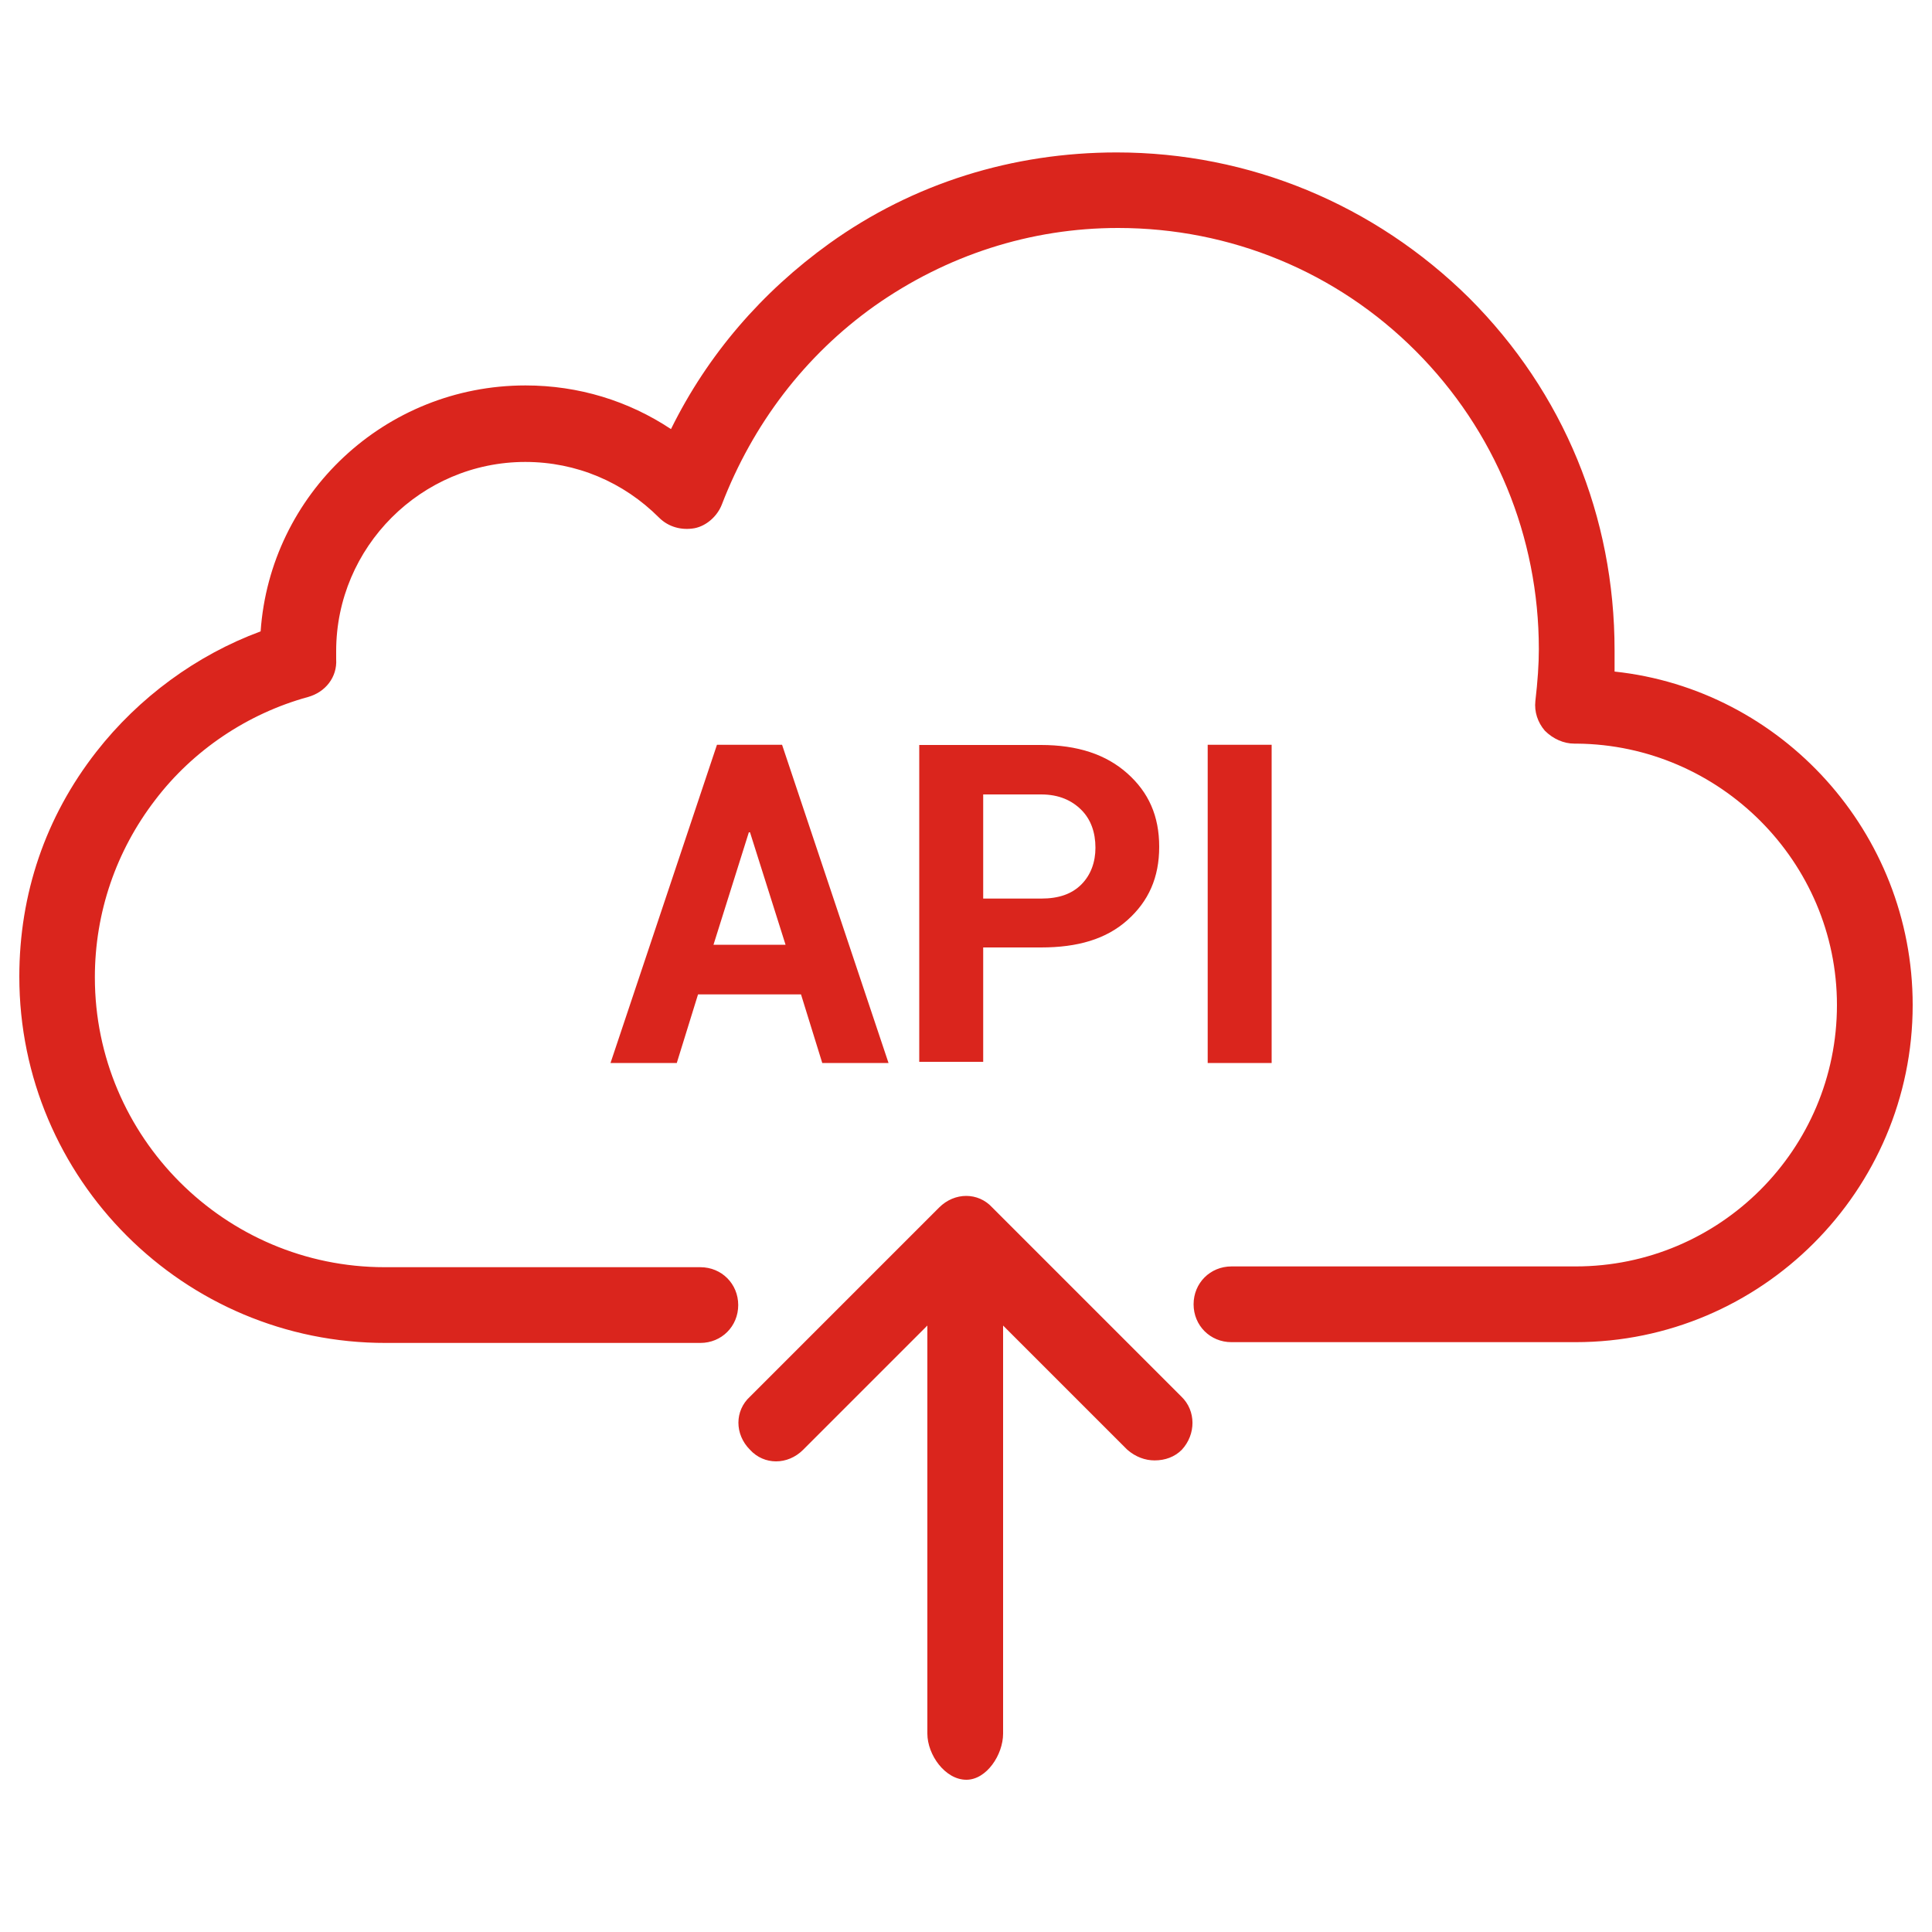 <?xml version="1.0" encoding="UTF-8"?> <!-- Svg Vector Icons : http://www.onlinewebfonts.com/icon --> <svg xmlns="http://www.w3.org/2000/svg" xmlns:xlink="http://www.w3.org/1999/xlink" x="0px" y="0px" viewBox="0 0 1000 1000" xml:space="preserve">  <g><path d="M414.6,514.7h-53.3l-11,35.5h-34.3l55.1-164.7h33.7l55.1,164.7h-34.3L414.6,514.7L414.6,514.7z M369.3,489h37.3l-18.4-58.2h-0.6L369.3,489z M508.9,490.2v59.4h-33.1v-164h63c19,0,33.7,4.9,44.7,14.7c11,9.8,16.5,22,16.5,38c0,15.9-5.5,28.2-16.5,38c-11,9.8-25.7,14.1-44.7,14.1H508.9L508.9,490.2z M508.9,465.1h30c9.2,0,15.9-2.4,20.8-7.3c4.9-4.9,7.3-11.6,7.3-19c0-8-2.4-14.7-7.3-19.6c-4.9-4.9-11.6-8-20.8-8h-30V465.1L508.9,465.1z M658.2,550.2h-33.1V385.5h33.1V550.2z M990,520.2c0,96.1-78.4,174.5-174.5,174.5H637.4c-11,0-19.6-8.6-19.6-19.6c0-11,8.6-19.6,19.6-19.6h178.1c74.7,0,135.3-60.6,135.3-135.3c0-74.1-60.6-134.7-134.7-135.3c-0.6,0-0.6,0-1.2,0c-5.5,0-11-2.4-15.3-6.7c-3.7-4.3-5.5-9.8-4.9-15.3c1.2-10.4,1.8-19,1.8-26.9c0-58.2-22.7-113.2-63.7-154.3S636.8,118,578.7,118c-45.3,0-88.8,14.1-126.1,40.4c-36.1,25.7-63,61.2-79,102.8c-2.4,6.1-8,11-14.1,12.2c-6.7,1.2-13.5-0.6-18.4-5.5c-18.4-18.4-42.8-28.8-69.2-28.8c-53.9,0-97.9,44.1-97.9,97.9c0,0,0,1.2,0,1.8c0,0.6,0,1.8,0,2.4c0.6,9.2-5.5,17.1-14.7,19.6c-31.2,8.6-59.4,27.5-79,53.3c-20.2,26.3-31.2,58.2-31.2,91.8c0,82.6,67.3,150,150,150h163.4c11,0,19.6,8.6,19.6,19.6s-8.6,19.6-19.6,19.6H199.8C95.1,695.3,10,610.2,10,505.5c0-42.8,13.5-82.6,39.8-116.3c22-28.2,52-50.2,85.1-62.4c4.9-71,64.3-127.3,137.1-127.3c27.5,0,53.3,8,75.3,22.6c19-38.6,47.1-71,82-96.1c43.5-31.2,94.9-47.1,148.7-47.1c68.6,0,133.4,26.9,182.4,75.3c49,49,75.3,113.2,75.3,182.4c0,3.7,0,7.3,0,11C922.1,356.8,990,430.8,990,520.2L990,520.2L990,520.2z M611.7,750.4c-3.7,3.7-8.6,5.5-14.1,5.5c-4.9,0-9.8-1.8-14.1-5.5l-64.3-64.3l0,0v211.2c0,11-8.6,23.9-19,23.9c-11,0-20.2-12.9-20.2-23.9V686.1l0,0l-64.3,64.3c-8,8-20.2,8-27.5,0c-8-8-8-20.2,0-27.5l97.9-97.9c8-8,20.2-8,27.5,0l97.9,97.9C619.1,730.2,619.1,742.4,611.7,750.4L611.7,750.4L611.7,750.4z" fill="#da251d"></path></g> </svg> 